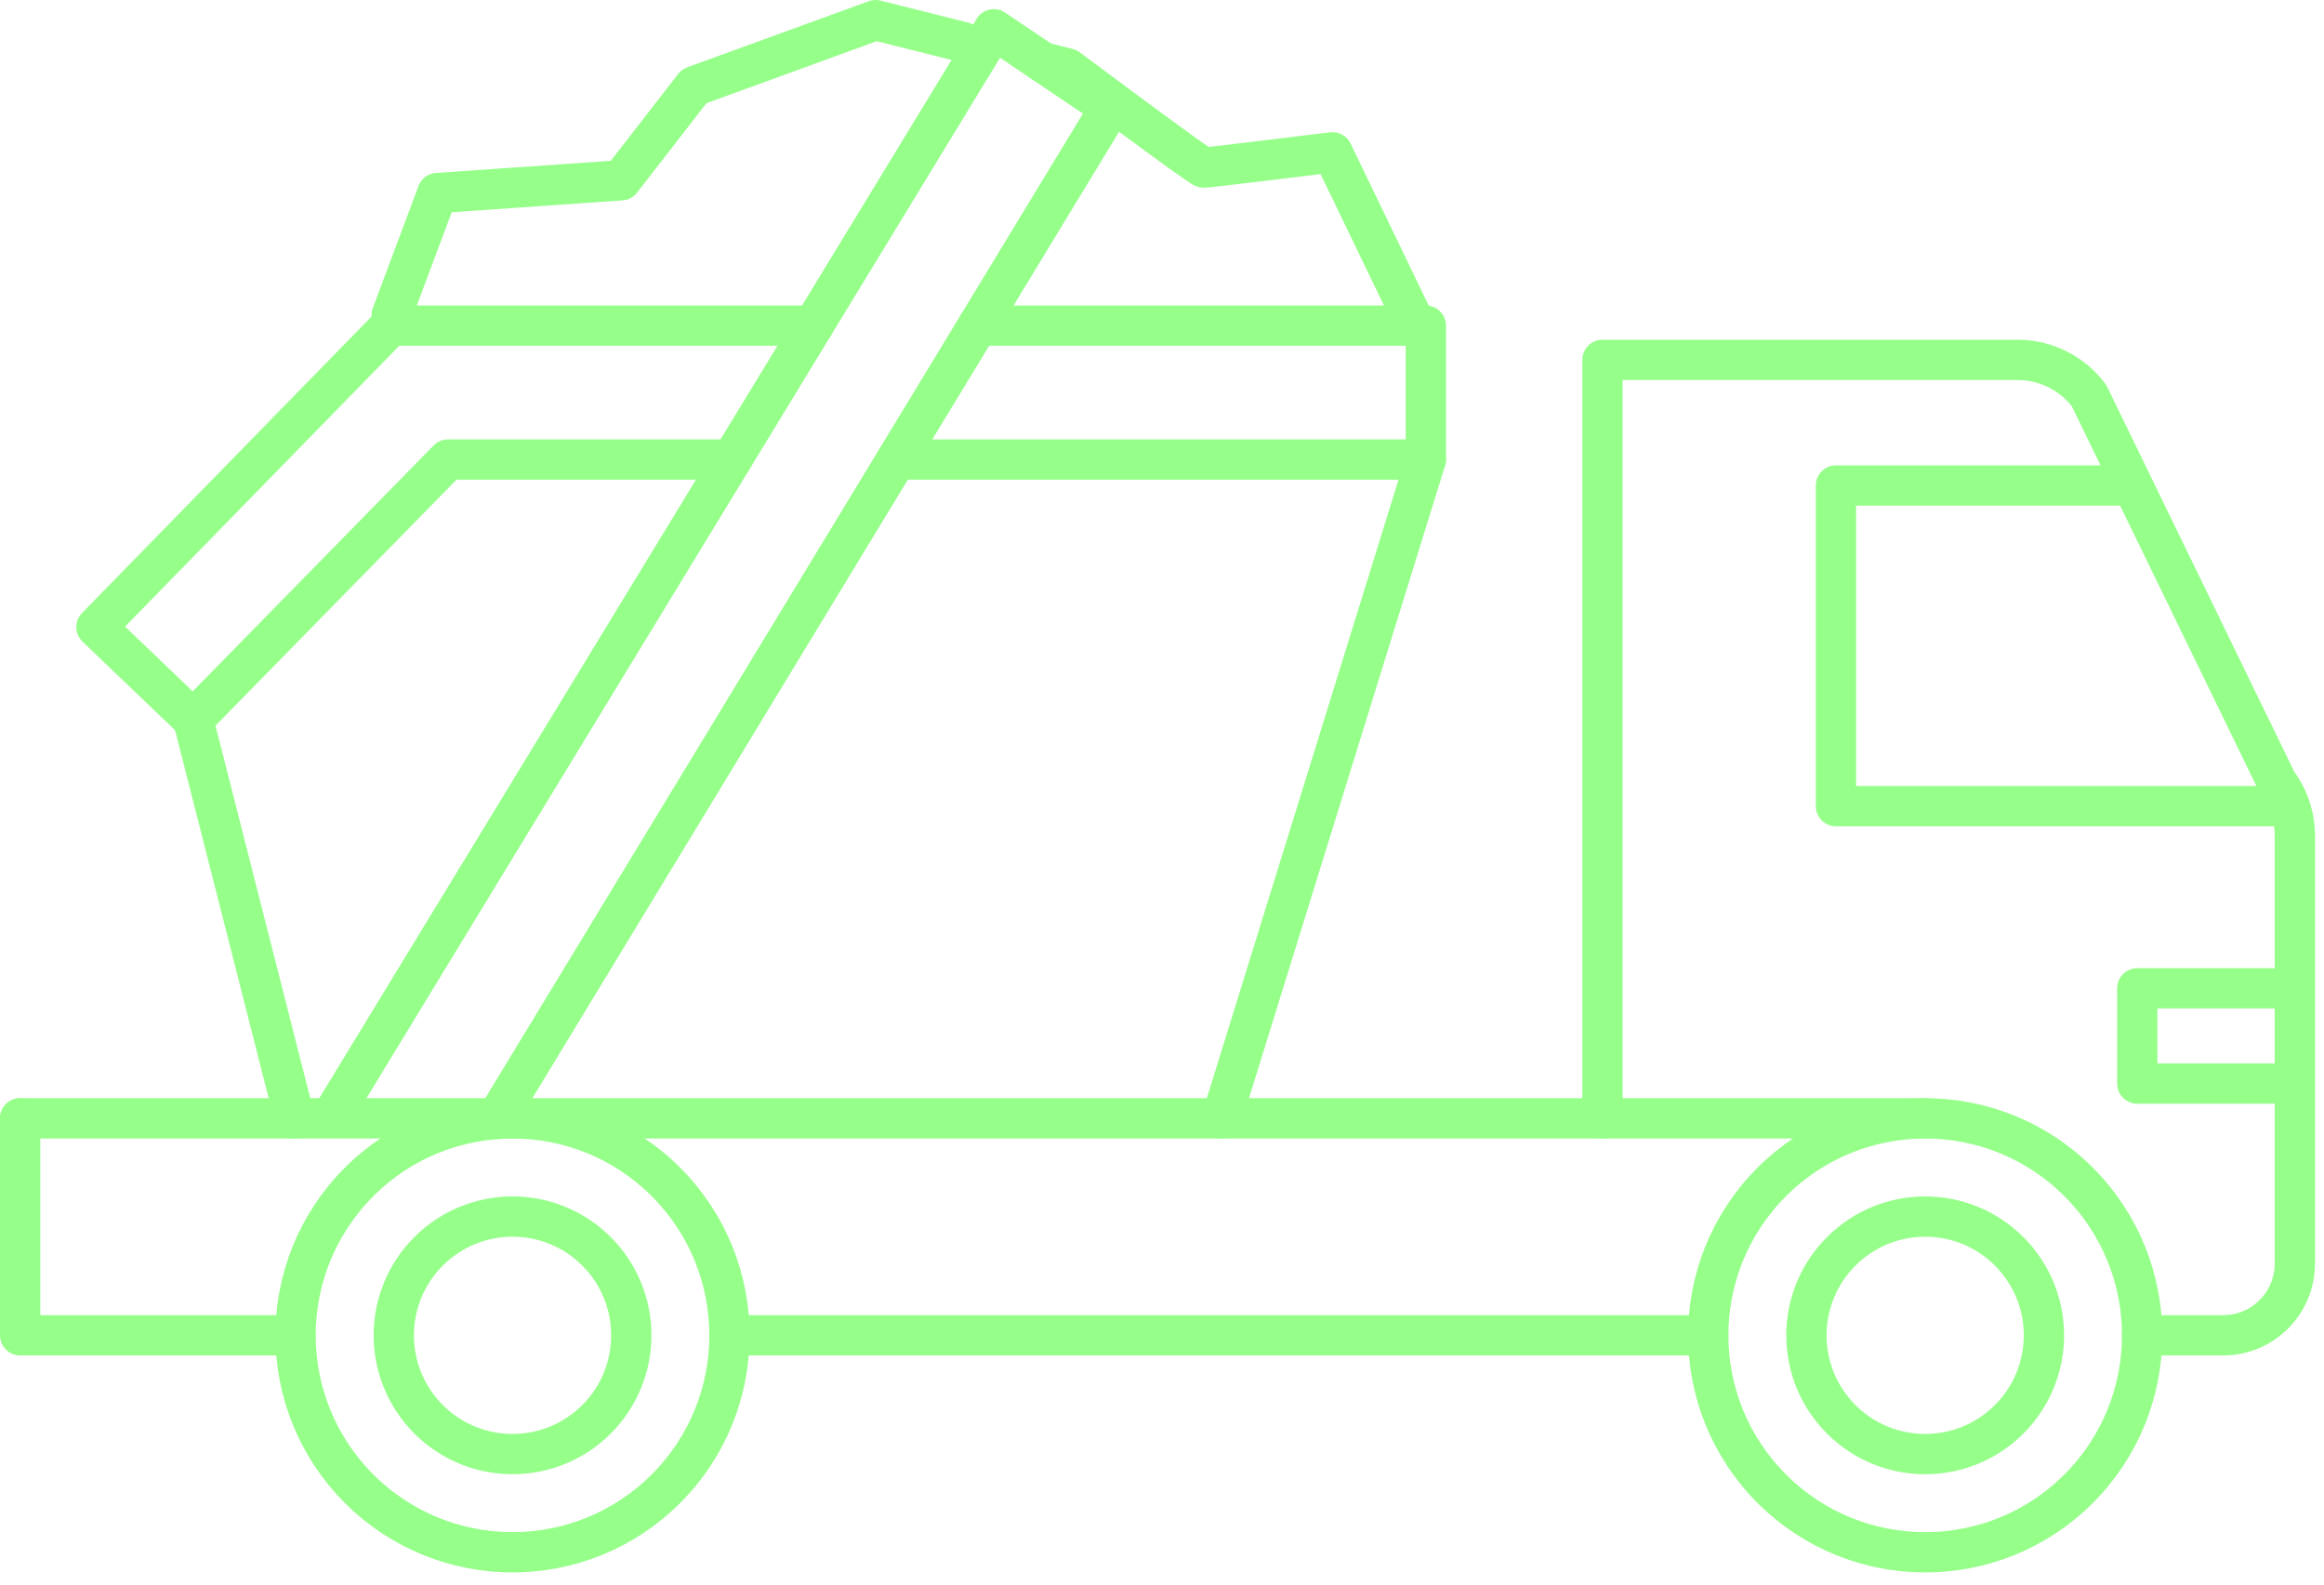 <svg xmlns="http://www.w3.org/2000/svg" width="173" height="118" viewBox="0 0 173 118" fill="none"><g clip-path="url(#clip0_1_1426)"><path d="M21.93 99.4H1.5V83.25" stroke="#96FF8A" stroke-width="3" stroke-linecap="round" stroke-linejoin="round"></path><path d="M159.449 99.4H165.489C168.439 99.4 170.829 97.01 170.829 94.06V62.21C170.829 60.78 170.369 59.39 169.509 58.25L155.509 29.45C154.259 27.78 152.289 26.79 150.199 26.79H119.289V83.25" stroke="#96FF8A" stroke-width="3" stroke-linecap="round" stroke-linejoin="round"></path><path d="M55.01 99.4H127.16" stroke="#96FF8A" stroke-width="3" stroke-linecap="round" stroke-linejoin="round"></path><path d="M158.39 36.14H136.67V60.01H170.17" stroke="#96FF8A" stroke-width="3" stroke-linecap="round" stroke-linejoin="round"></path><path d="M170.17 73.57H159.1V80.66H170.17" stroke="#96FF8A" stroke-width="3" stroke-linecap="round" stroke-linejoin="round"></path><path d="M154.732 110.821C161.039 104.514 161.039 94.288 154.732 87.981C148.425 81.674 138.199 81.674 131.892 87.981C125.585 94.288 125.585 104.514 131.892 110.821C138.199 117.128 148.425 117.128 154.732 110.821Z" stroke="#96FF8A" stroke-width="3" stroke-linecap="round" stroke-linejoin="round"></path><path d="M149.563 105.652C153.015 102.199 153.015 96.602 149.563 93.15C146.111 89.698 140.514 89.698 137.061 93.15C133.609 96.602 133.609 102.199 137.061 105.652C140.514 109.104 146.111 109.104 149.563 105.652Z" stroke="#96FF8A" stroke-width="3" stroke-linecap="round" stroke-linejoin="round"></path><path d="M49.572 110.82C55.879 104.513 55.879 94.287 49.572 87.981C43.265 81.674 33.039 81.674 26.732 87.981C20.425 94.287 20.425 104.513 26.732 110.82C33.039 117.127 43.265 117.127 49.572 110.82Z" stroke="#96FF8A" stroke-width="3" stroke-linecap="round" stroke-linejoin="round"></path><path d="M44.405 105.651C47.857 102.199 47.857 96.602 44.405 93.149C40.953 89.697 35.355 89.697 31.903 93.149C28.451 96.602 28.451 102.199 31.903 105.651C35.355 109.103 40.953 109.103 44.405 105.651Z" stroke="#96FF8A" stroke-width="3" stroke-linecap="round" stroke-linejoin="round"></path><path d="M1.5 83.25H143.31" stroke="#96FF8A" stroke-width="3" stroke-linecap="round" stroke-linejoin="round"></path><path d="M14.381 53.57L21.931 83.25" stroke="#96FF8A" stroke-width="3" stroke-linecap="round" stroke-linejoin="round"></path><path d="M54.48 34.21H33.35L14.38 53.57L7.18 46.68L29.09 24.24H60.55" stroke="#96FF8A" stroke-width="3" stroke-linecap="round" stroke-linejoin="round"></path><path d="M72.79 24.24H106.14V34.21H66.74" stroke="#96FF8A" stroke-width="3" stroke-linecap="round" stroke-linejoin="round"></path><path d="M90.941 83.25L106.141 34.21" stroke="#96FF8A" stroke-width="3" stroke-linecap="round" stroke-linejoin="round"></path><path d="M24.76 83L73.98 2.18L82.64 8.01L36.94 83.29" stroke="#96FF8A" stroke-width="3" stroke-linecap="round" stroke-linejoin="round"></path><path d="M77.619 4.63L79.489 5.1C79.489 5.1 89.349 12.48 89.619 12.48C89.889 12.48 99.189 11.34 99.189 11.34L105.029 23.45" stroke="#96FF8A" stroke-width="3" stroke-linecap="round" stroke-linejoin="round"></path><path d="M29.16 23.45L32.56 14.37L46.24 13.42L51.67 6.42L65.18 1.5L71.72 3.14" stroke="#96FF8A" stroke-width="3" stroke-linecap="round" stroke-linejoin="round"></path></g><defs><clipPath id="clip0_1_1426"><rect width="172.33" height="117.04" fill="white"></rect></clipPath></defs></svg>